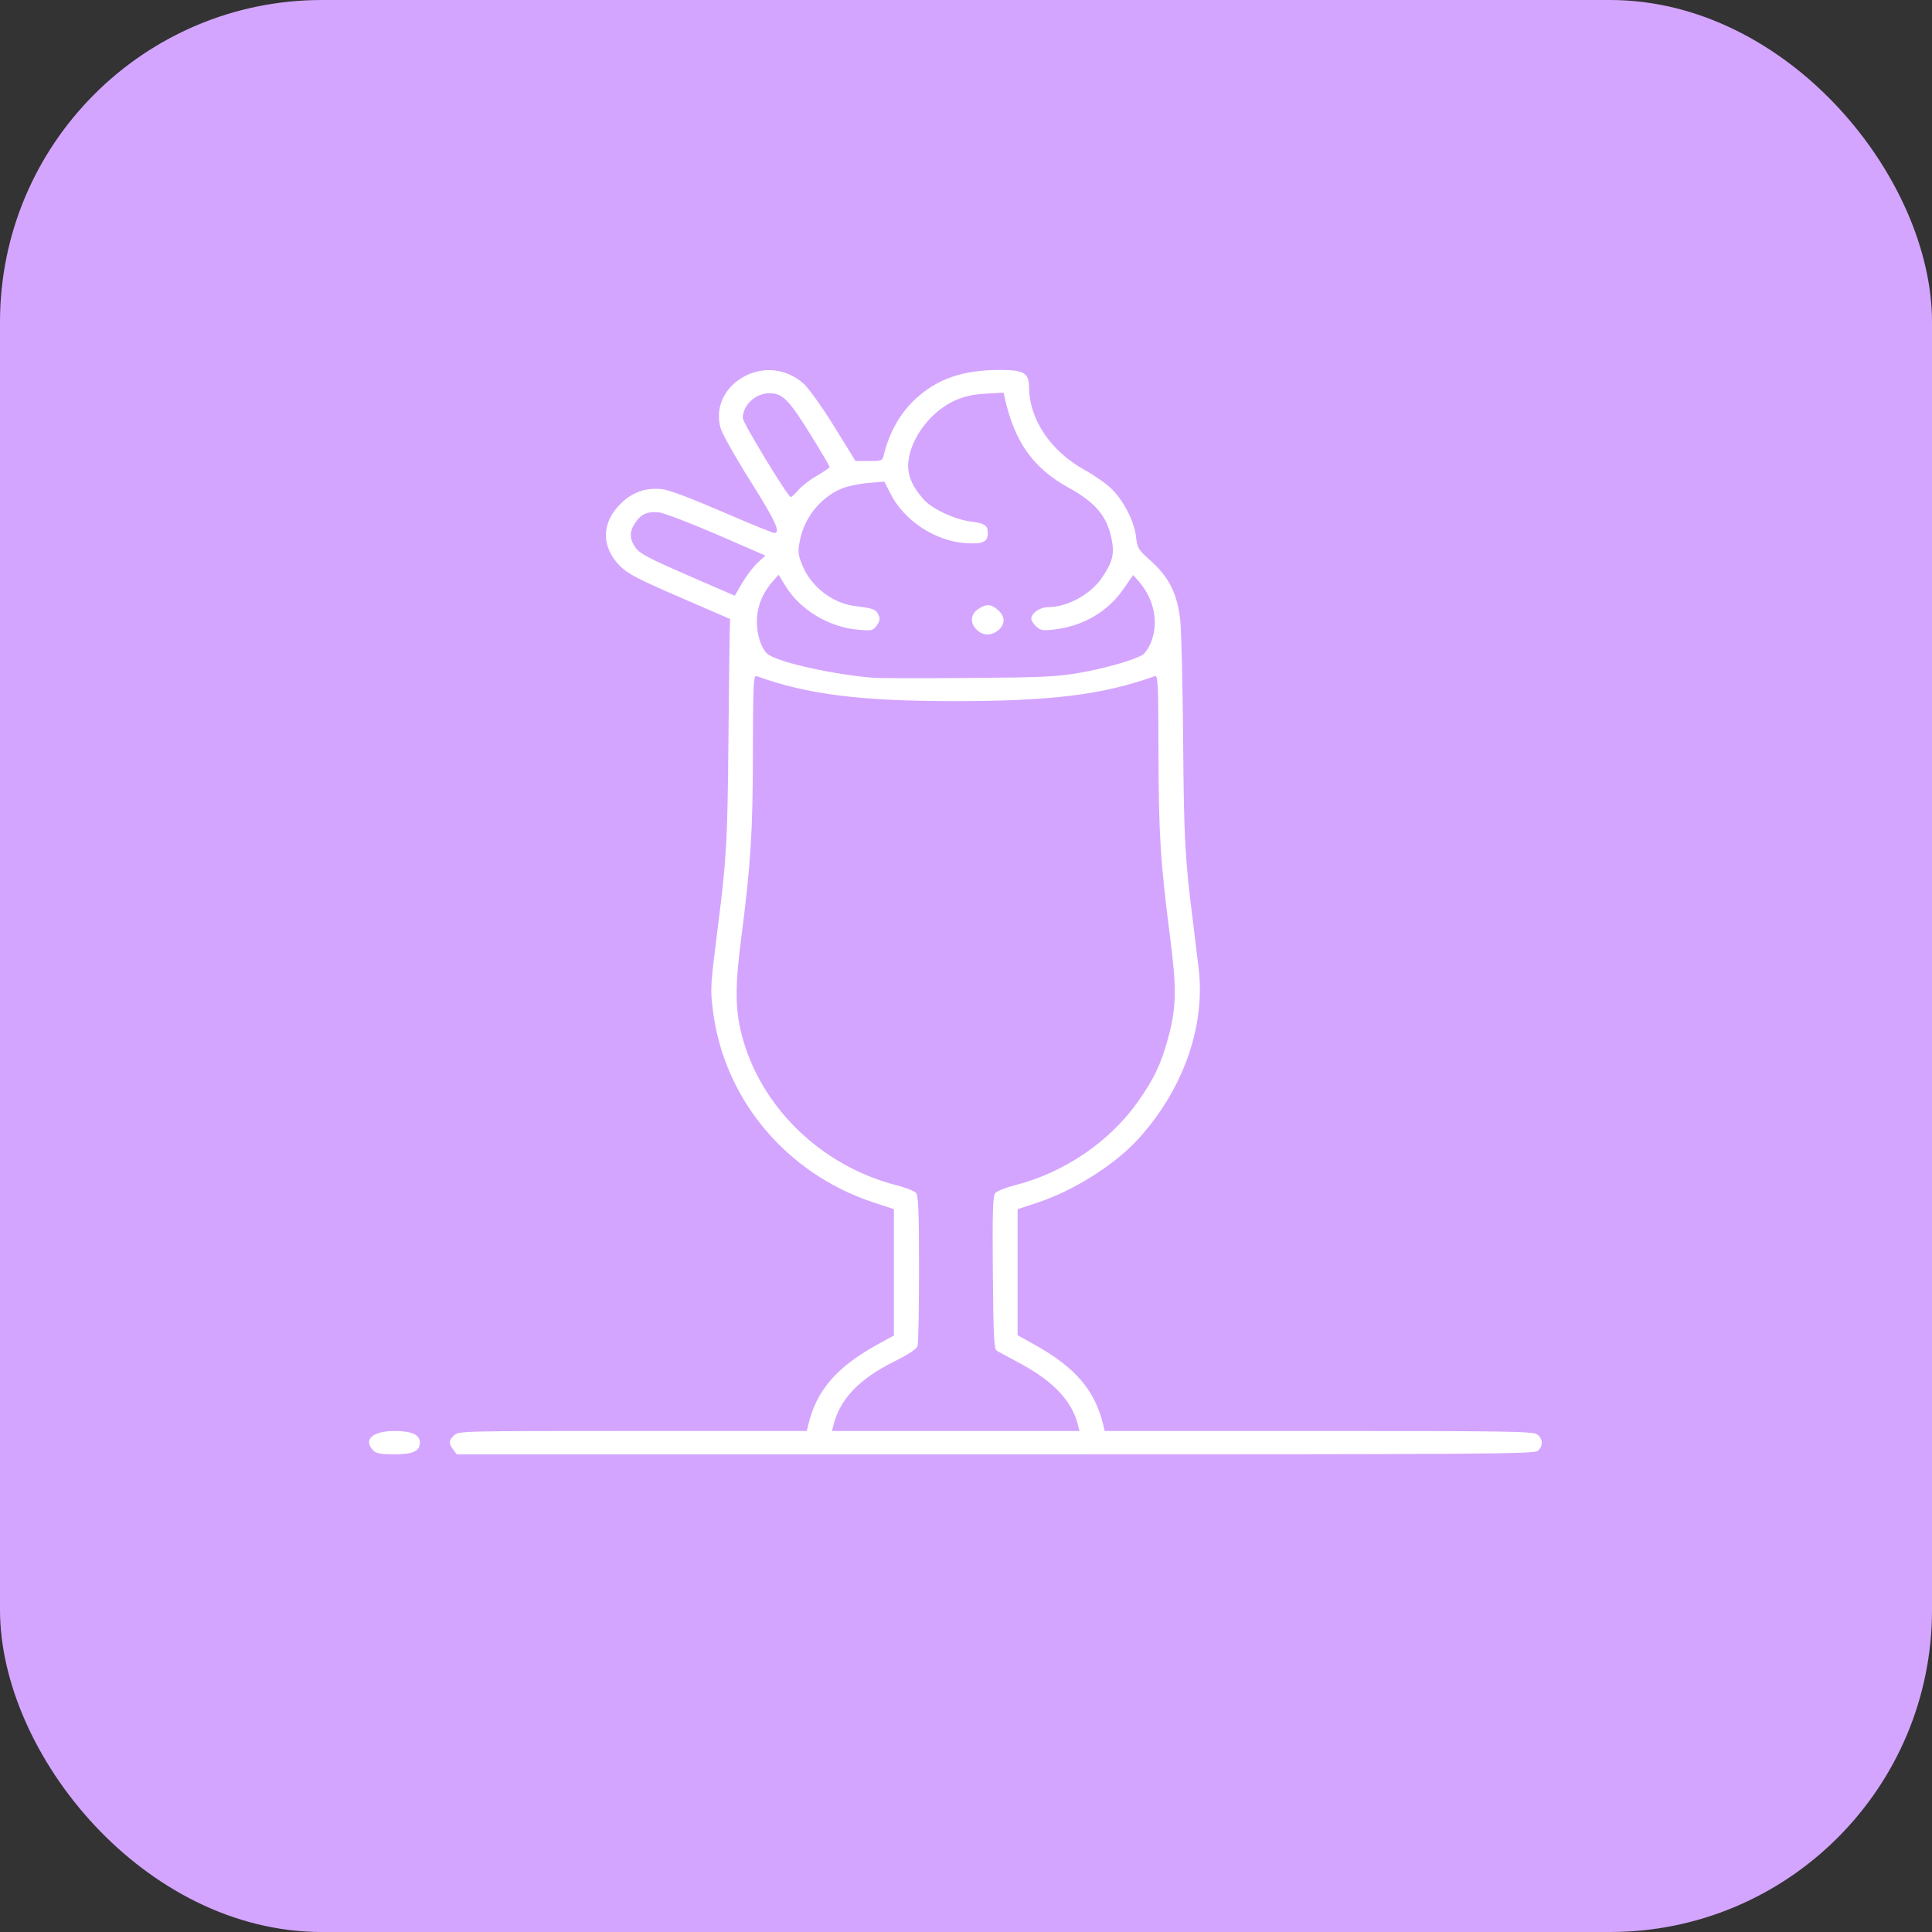 <?xml version="1.0" encoding="UTF-8" standalone="no"?>
<svg
   viewBox="0 0 120 120"
   version="1.1"
   id="svg2343"
   sodipodi:docname="milk-shake.svg"
   xml:space="preserve"
   inkscape:version="1.3.2 (091e20e, 2023-11-25, custom)"
   xmlns:inkscape="http://www.inkscape.org/namespaces/inkscape"
   xmlns:sodipodi="http://sodipodi.sourceforge.net/DTD/sodipodi-0.dtd"
   xmlns="http://www.w3.org/2000/svg"
   xmlns:svg="http://www.w3.org/2000/svg"><rect x="0" y="0" width="120" height="120" fill="#333333" stroke="none"/><defs
     id="defs2347" /><sodipodi:namedview
     id="namedview2345"
     pagecolor="#ffffff"
     bordercolor="#000000"
     borderopacity="0.25"
     inkscape:showpageshadow="2"
     inkscape:pageopacity="0.0"
     inkscape:pagecheckerboard="0"
     inkscape:deskcolor="#d1d1d1"
     showgrid="false"
     inkscape:zoom="1.9666667"
     inkscape:cx="60.254236"
     inkscape:cy="100.42373"
     inkscape:window-width="1920"
     inkscape:window-height="1009"
     inkscape:window-x="-8"
     inkscape:window-y="-8"
     inkscape:window-maximized="1"
     inkscape:current-layer="svg2343" /><rect
     width="120"
     height="120"
     rx="20"
     fill="#d4a5ff"
     id="rect2335" /><path
     style="fill:#ffffff;stroke-width:0.137"
     d="m 23.186,90.088 c -0.65,-0.664 -0.052,-1.206 1.329,-1.206 1.053,0 1.565,0.232 1.565,0.711 0,0.545 -0.414,0.736 -1.589,0.736 -0.855,0 -1.116,-0.048 -1.304,-0.241 z m 4.964,-0.052 c -0.293,-0.386 -0.279,-0.575 0.063,-0.892 0.279,-0.258 0.474,-0.263 11.091,-0.263 h 10.807 l 0.086,-0.362 c 0.52,-2.175 1.765,-3.614 4.36,-5.04 l 0.964,-0.53 v -3.923 -3.923 L 54.249,74.684 C 48.8,72.881 44.926,68.219 44.269,62.671 c -0.155,-1.307 -0.148,-1.403 0.36,-5.427 0.493,-3.899 0.561,-5.132 0.615,-11.181 0.032,-3.473 0.069,-6.607 0.083,-6.964 l 0.025,-0.649 -3.129,-1.356 c -2.648,-1.147 -3.22,-1.446 -3.719,-1.946 -1.183,-1.185 -1.153,-2.718 0.075,-3.89 0.749,-0.715 1.548,-0.985 2.577,-0.872 0.391,0.043 1.829,0.585 3.698,1.394 1.682,0.728 3.138,1.324 3.236,1.325 0.423,0.003 0.076,-0.752 -1.48,-3.222 -0.912,-1.447 -1.744,-2.925 -1.849,-3.285 -0.317,-1.086 0.074,-2.209 1.022,-2.931 1.259,-0.96 2.961,-0.893 4.127,0.162 0.334,0.302 1.153,1.448 1.906,2.667 l 1.321,2.138 h 0.834 c 0.794,0 0.838,-0.017 0.921,-0.362 0.339,-1.416 1.034,-2.638 2,-3.519 1.36,-1.239 2.92,-1.771 5.208,-1.774 1.503,-0.002 1.811,0.182 1.817,1.083 0.012,1.993 1.351,3.978 3.464,5.134 0.557,0.305 1.284,0.811 1.615,1.124 0.771,0.729 1.458,2.057 1.565,3.024 0.078,0.703 0.134,0.795 0.914,1.491 1.138,1.017 1.658,2.063 1.831,3.687 0.072,0.675 0.153,4.069 0.181,7.542 0.049,6.071 0.114,7.266 0.609,11.181 0.119,0.941 0.281,2.272 0.36,2.96 0.416,3.62 -1.021,7.593 -3.845,10.633 -1.437,1.547 -3.954,3.125 -6.135,3.847 l -1.272,0.421 v 3.913 3.913 l 1.03,0.574 c 2.569,1.432 3.775,2.841 4.294,5.014 l 0.086,0.362 h 13.264 c 11.775,0 13.3,0.023 13.58,0.205 0.383,0.248 0.41,0.729 0.056,1.025 -0.24,0.201 -2.783,0.218 -33.7,0.218 H 28.372 Z m 38.808,-1.516 c -0.367,-1.484 -1.502,-2.702 -3.553,-3.812 -0.699,-0.378 -1.366,-0.74 -1.484,-0.804 -0.182,-0.099 -0.219,-0.807 -0.254,-4.839 -0.032,-3.689 -5.69e-4,-4.773 0.142,-4.952 0.101,-0.126 0.652,-0.349 1.225,-0.495 3.078,-0.786 5.887,-2.697 7.657,-5.209 0.979,-1.389 1.415,-2.302 1.845,-3.863 0.534,-1.94 0.56,-3.074 0.143,-6.316 -0.605,-4.704 -0.714,-6.434 -0.723,-11.479 -0.007,-4.243 -0.034,-4.826 -0.222,-4.758 -3.172,1.147 -6.42,1.555 -12.374,1.555 -5.954,0 -9.204,-0.409 -12.374,-1.555 -0.187,-0.068 -0.214,0.508 -0.221,4.693 -0.009,5.025 -0.128,6.938 -0.722,11.544 -0.391,3.031 -0.386,4.424 0.02,6.019 1.142,4.482 4.929,8.169 9.624,9.369 0.573,0.146 1.122,0.366 1.22,0.489 0.134,0.168 0.177,1.323 0.176,4.703 -9.47e-4,2.464 -0.04,4.613 -0.087,4.776 -0.06,0.206 -0.502,0.503 -1.456,0.979 -2.181,1.088 -3.368,2.331 -3.774,3.955 l -0.09,0.362 h 7.686 7.686 z m 0.013,-46.715 c 1.615,-0.278 3.438,-0.794 3.994,-1.131 0.175,-0.106 0.427,-0.497 0.562,-0.873 0.443,-1.233 0.132,-2.644 -0.817,-3.713 l -0.33,-0.372 -0.586,0.851 c -0.991,1.438 -2.546,2.341 -4.372,2.539 -0.657,0.071 -0.803,0.044 -1.064,-0.196 -0.166,-0.154 -0.302,-0.368 -0.302,-0.477 0,-0.355 0.542,-0.724 1.065,-0.724 1.174,0 2.622,-0.793 3.32,-1.819 0.669,-0.984 0.794,-1.495 0.598,-2.437 -0.295,-1.412 -1.002,-2.247 -2.69,-3.177 -2.163,-1.192 -3.327,-2.824 -3.929,-5.509 l -0.085,-0.378 -1.095,0.061 c -0.794,0.044 -1.315,0.158 -1.895,0.413 -1.503,0.662 -2.756,2.291 -2.924,3.803 -0.088,0.787 0.212,1.529 0.957,2.364 0.517,0.58 1.923,1.238 2.91,1.361 0.865,0.108 1.067,0.242 1.067,0.713 0,0.566 -0.299,0.702 -1.389,0.629 -1.871,-0.124 -3.797,-1.388 -4.643,-3.048 l -0.395,-0.774 -1.004,0.086 c -0.552,0.047 -1.274,0.197 -1.604,0.332 -1.354,0.554 -2.366,1.809 -2.647,3.285 -0.122,0.643 -0.101,0.849 0.153,1.477 0.544,1.345 1.87,2.375 3.288,2.553 1.128,0.142 1.279,0.197 1.439,0.522 0.126,0.257 0.108,0.389 -0.092,0.672 -0.24,0.338 -0.285,0.349 -1.18,0.272 -1.791,-0.155 -3.595,-1.242 -4.487,-2.704 l -0.433,-0.71 -0.338,0.381 c -0.601,0.677 -0.928,1.407 -0.999,2.234 -0.083,0.959 0.253,2.053 0.724,2.36 0.786,0.512 4.048,1.228 6.496,1.426 0.352,0.029 3.008,0.035 5.903,0.013 4.578,-0.034 5.466,-0.074 6.827,-0.308 z M 60.667,39.115 c -0.424,-0.418 -0.398,-0.928 0.065,-1.265 0.492,-0.358 0.841,-0.344 1.267,0.05 0.438,0.405 0.446,0.863 0.02,1.233 -0.427,0.371 -0.965,0.364 -1.353,-0.018 z m -13.614,-4.158 0.486,-0.45 -3.013,-1.308 c -1.657,-0.719 -3.276,-1.338 -3.597,-1.374 -0.705,-0.079 -1.118,0.105 -1.486,0.663 -0.362,0.55 -0.35,1.005 0.043,1.542 0.263,0.36 0.837,0.663 3.236,1.705 l 2.916,1.267 0.465,-0.798 c 0.256,-0.439 0.684,-1 0.951,-1.248 z m 2.532,-4.516 c 0.196,-0.235 0.712,-0.635 1.148,-0.888 0.436,-0.253 0.795,-0.5 0.799,-0.548 0.004,-0.048 -0.553,-0.99 -1.238,-2.092 -1.294,-2.084 -1.7,-2.488 -2.496,-2.489 -0.869,-9.97e-4 -1.664,0.738 -1.664,1.547 0,0.284 2.805,4.898 2.977,4.898 0.065,0 0.278,-0.192 0.474,-0.428 z"
     id="path2480" /></svg>
